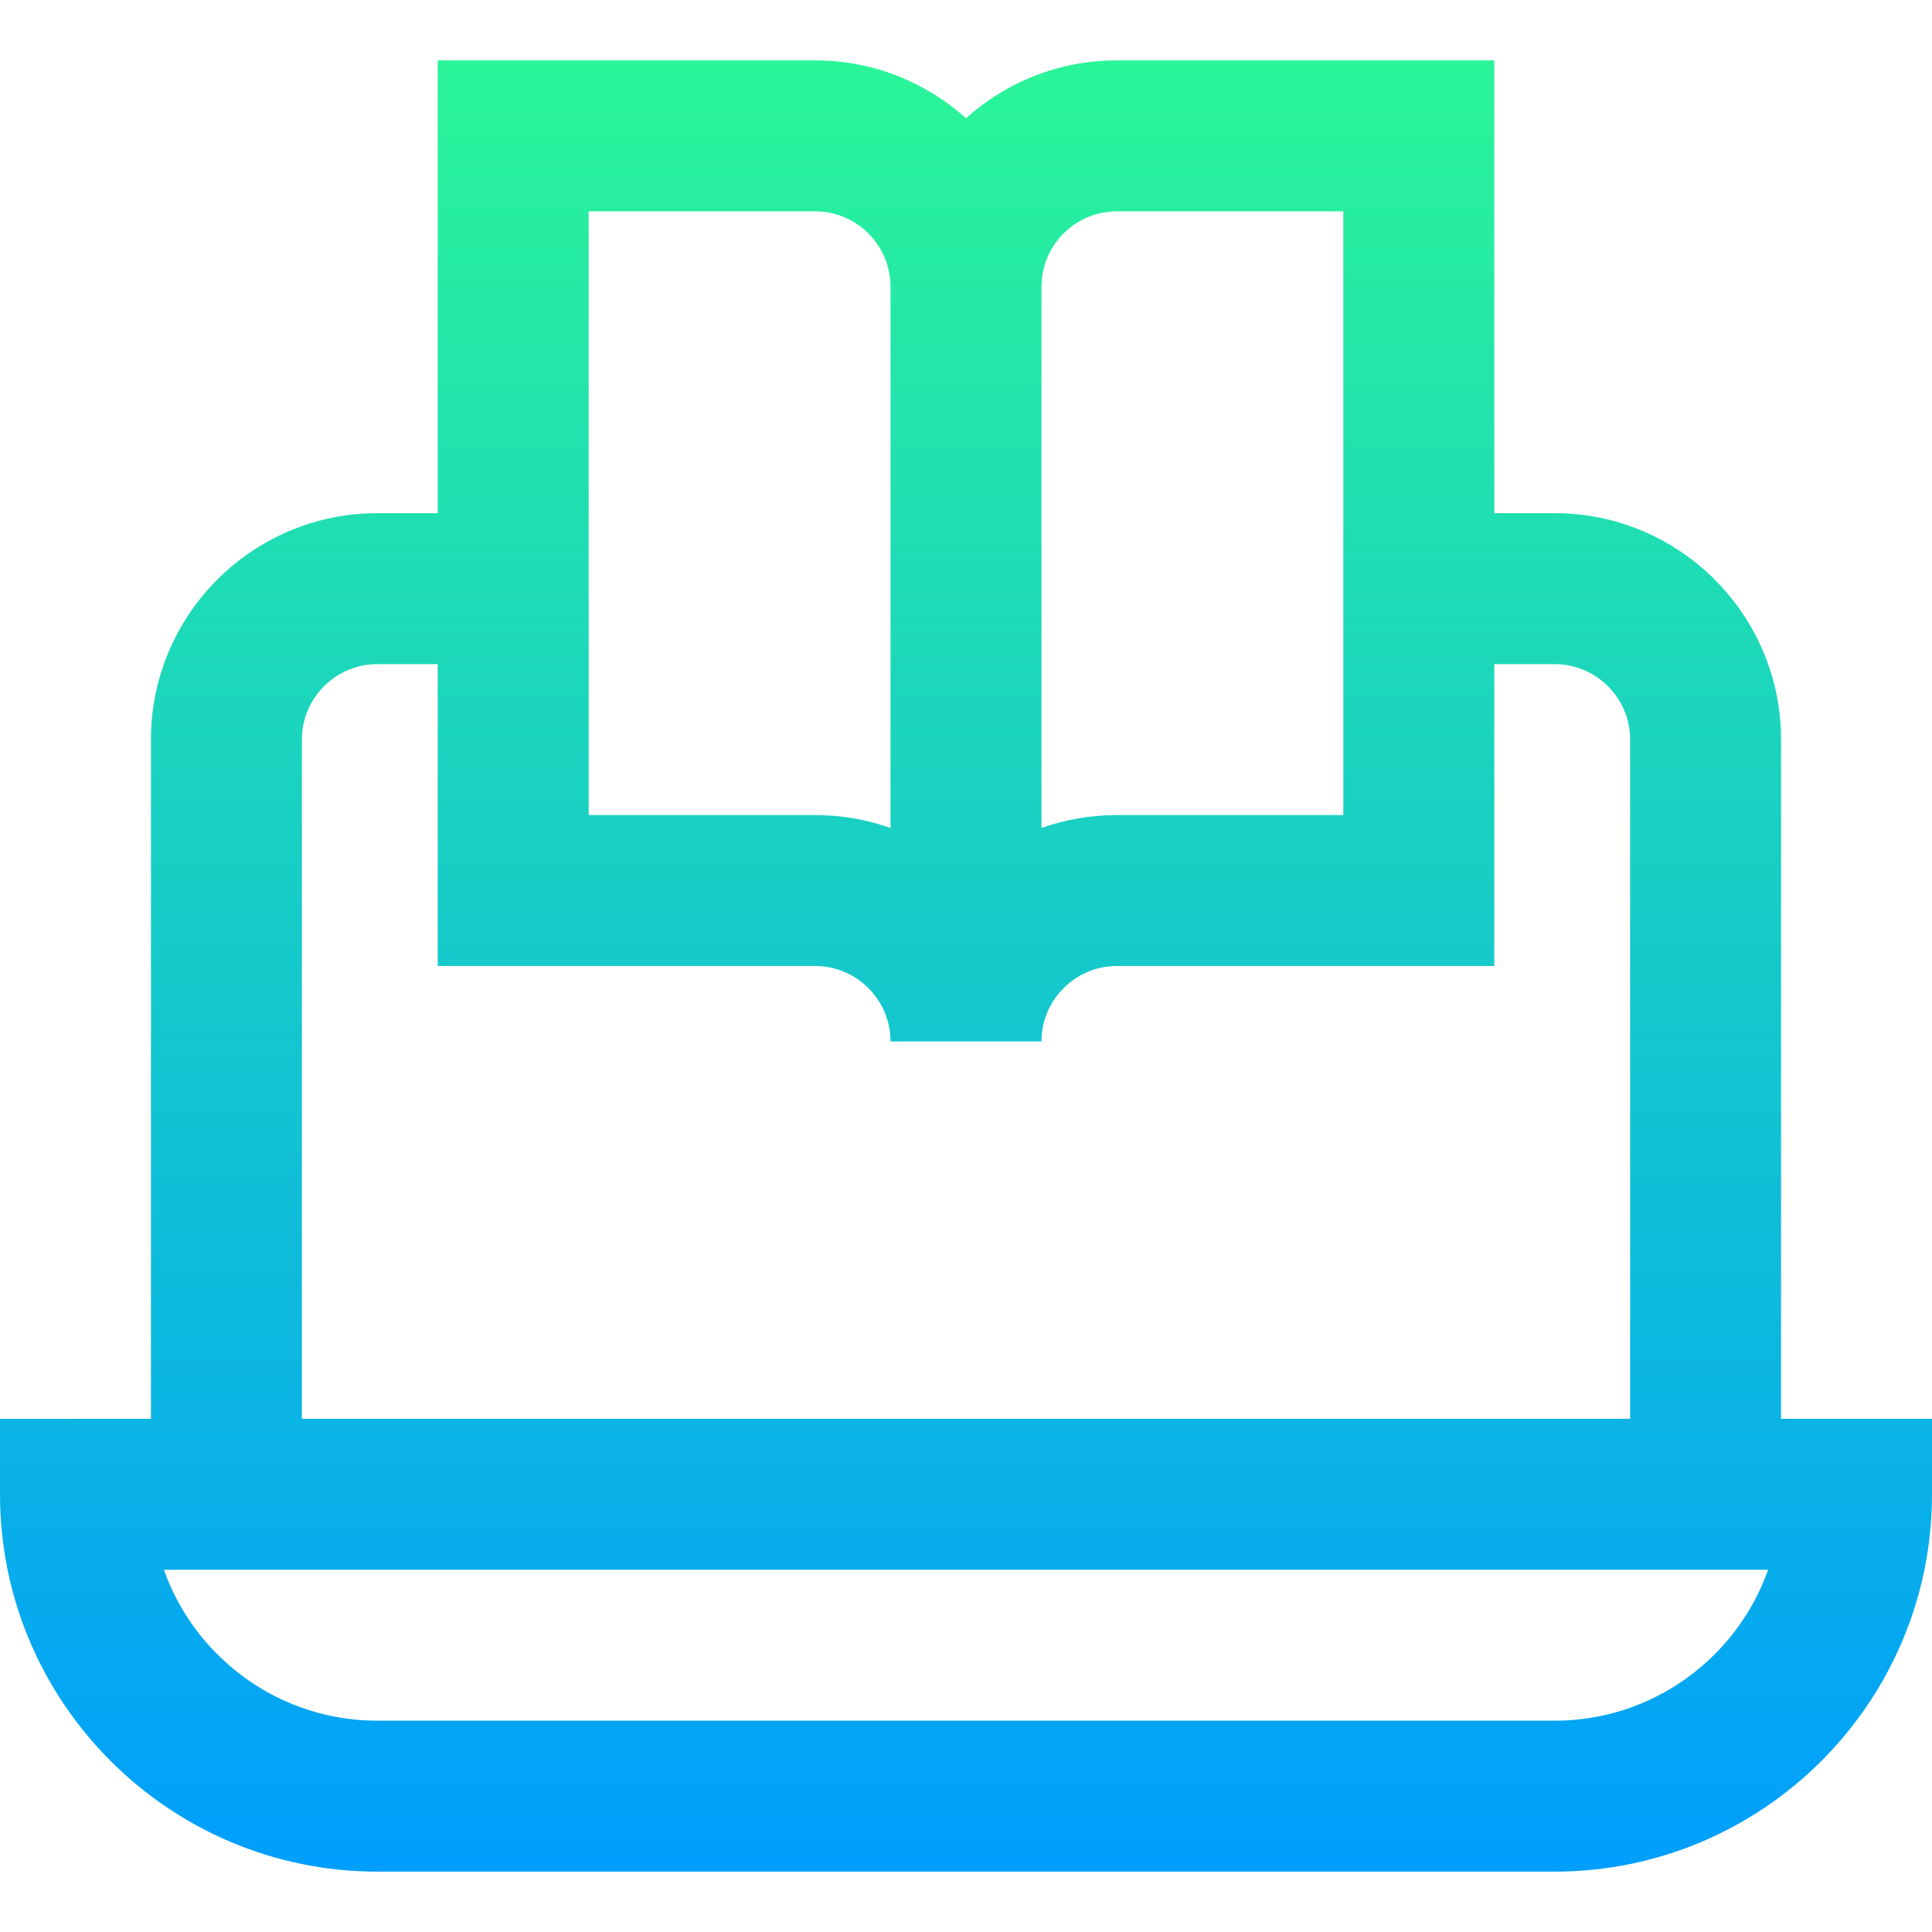 <?xml version="1.0" encoding="UTF-8"?>
<svg xmlns="http://www.w3.org/2000/svg" xmlns:xlink="http://www.w3.org/1999/xlink" id="Capa_1" height="512" viewBox="0 0 512 512" width="512">
  <linearGradient id="SVGID_1_" gradientUnits="userSpaceOnUse" x1="256" x2="256" y1="496" y2="16">
    <stop offset="0" stop-color="#009efd"></stop>
    <stop offset="1" stop-color="#2af598"></stop>
  </linearGradient>
  <g>
    <g>
      <path d="m472 376v-180c0-33.084-26.916-60-60-60h-16v-120h-100c-15.355 0-29.376 5.805-40 15.327-10.624-9.522-24.645-15.327-40-15.327h-100v120h-16c-33.084 0-60 26.916-60 60v180c-.031 0-.056 0-.083 0-.009 0-.021 0-.03 0-.006 0-.013 0-.019 0-.005 0-.01 0-.015 0-.043 0-.077 0-.114 0-.003 0-.006 0-.009 0-.058 0-.13 0-.21 0h.048c-.02 0-.039 0-.057 0-1.886 0-10.047.003-39.51.012v20c-.001 55.134 44.859 99.988 99.999 99.988h312c55.141 0 100-44.854 100-99.988v-20.012zm-196-300c0-11.028 8.972-20 20-20h60v160h-60c-7.009 0-13.742 1.208-20 3.427zm-120-20h60c11.028 0 20 8.972 20 20v143.427c-6.258-2.219-12.991-3.427-20-3.427h-60zm-76 140c0-11.028 8.972-20 20-20h16v80h100c11.028 0 20 8.972 20 20h40c0-11.028 8.972-20 20-20h100v-80h16c11.028 0 20 8.972 20 20v180h-352zm332 260h-312c-26.075 0-48.319-16.717-56.574-40h425.15c-8.253 23.279-30.499 40-56.576 40z" fill="url(#SVGID_1_)"></path>
    </g>
  </g>
</svg>
